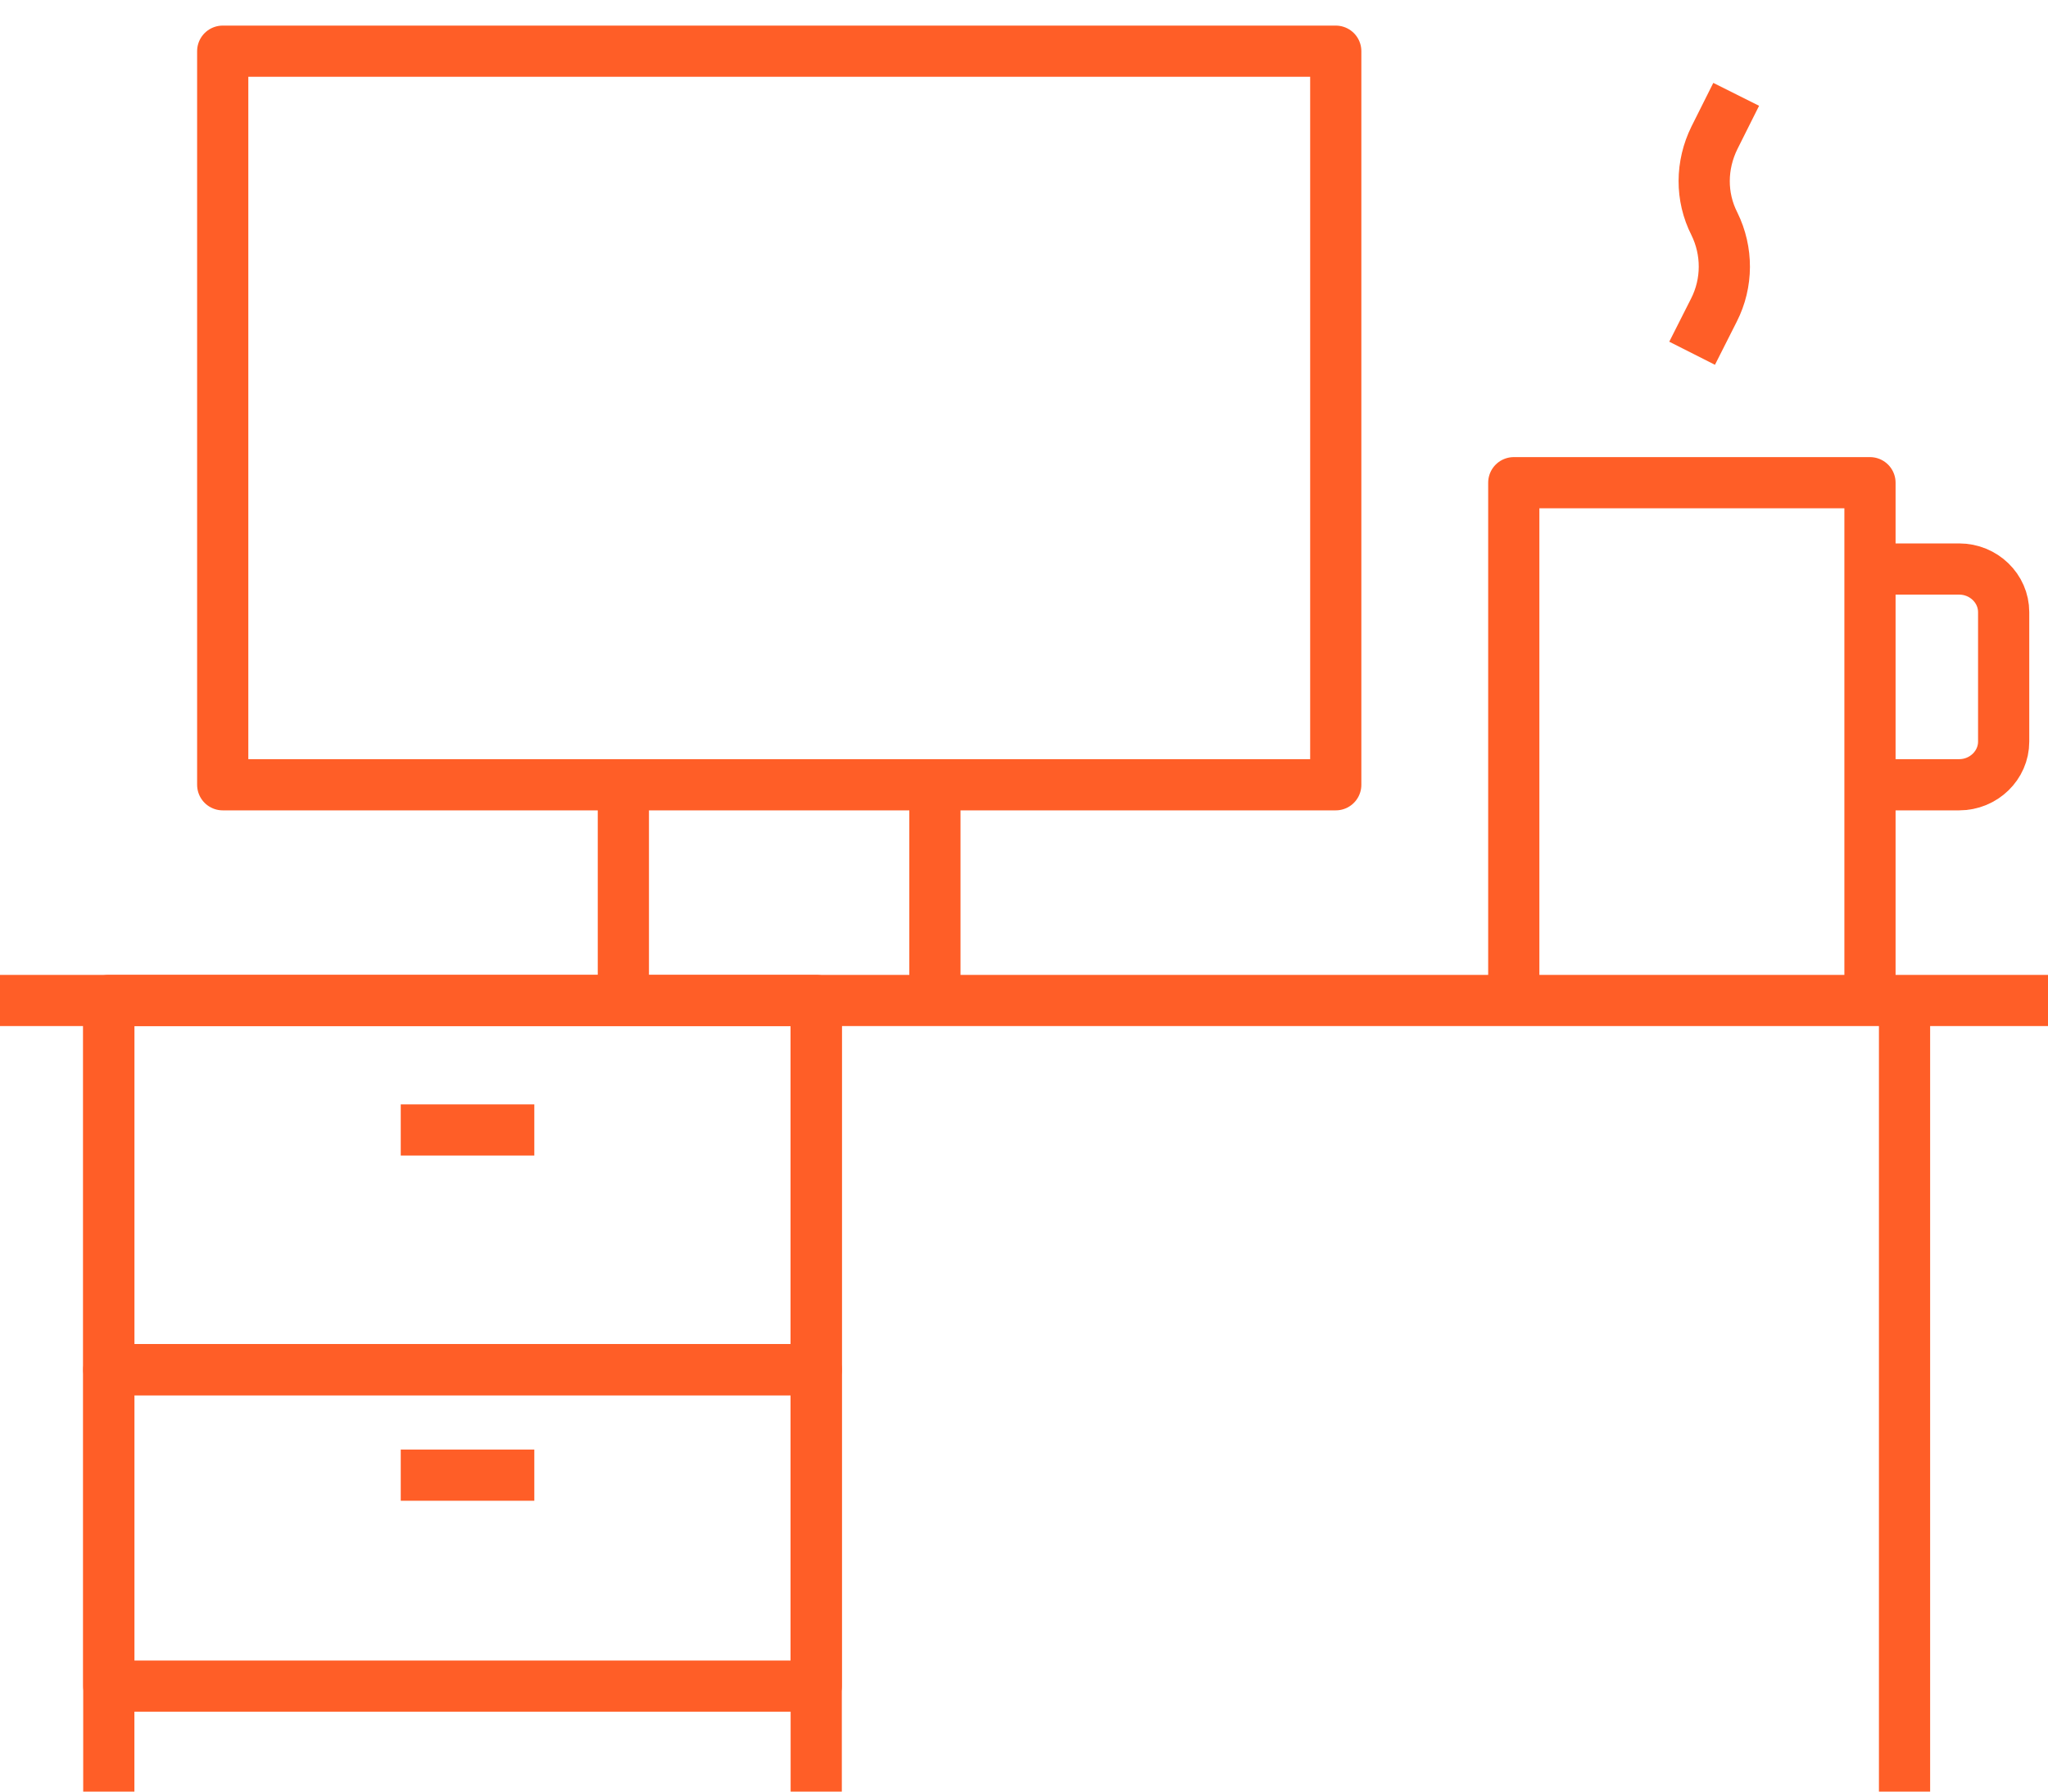 <svg width="40" height="35" viewBox="0 0 40 35" fill="none" xmlns="http://www.w3.org/2000/svg">
<path d="M37.198 19.545V35" stroke="#FF5E27" stroke-linejoin="round"/>
<path d="M2.125 35V19.545" stroke="#FF5E27" stroke-linejoin="round"/>
<path d="M15.942 35V19.545" stroke="#FF5E27" stroke-linejoin="round"/>
<path d="M0 19.545H40.001" stroke="#FF5E27" stroke-linejoin="round"/>
<path d="M15.942 19.545H2.125V26.758H15.942V19.545Z" stroke="#FF5E27" stroke-linejoin="round"/>
<path d="M15.942 26.757H2.125V32.939H15.942V26.757Z" stroke="#FF5E27" stroke-linejoin="round"/>
<path d="M26.089 1H4.35V15.331H26.089V1Z" stroke="#FF5E27" stroke-linejoin="round"/>
<path d="M12.175 19.546V15.331" stroke="#FF5E27" stroke-linejoin="round"/>
<path d="M18.26 15.331V19.546" stroke="#FF5E27" stroke-linejoin="round"/>
<path d="M29.566 19.546V9.43H36.523V19.546" stroke="#FF5E27" stroke-linejoin="round"/>
<path d="M36.525 11.116H38.264C38.743 11.116 39.134 11.495 39.134 11.959V14.488C39.134 14.951 38.743 15.331 38.264 15.331H36.525" stroke="#FF5E27" stroke-linejoin="round"/>
<path d="M33.91 1.843L33.484 2.694C33.223 3.225 33.214 3.841 33.484 4.372C33.745 4.903 33.745 5.527 33.475 6.058L33.049 6.901" stroke="#FF5E27" stroke-linejoin="round"/>
<path d="M7.827 22.074H10.436" stroke="#FF5E27" stroke-linejoin="round"/>
<path d="M7.827 28.818H10.436" stroke="#FF5E27" stroke-linejoin="round"/>
</svg>
